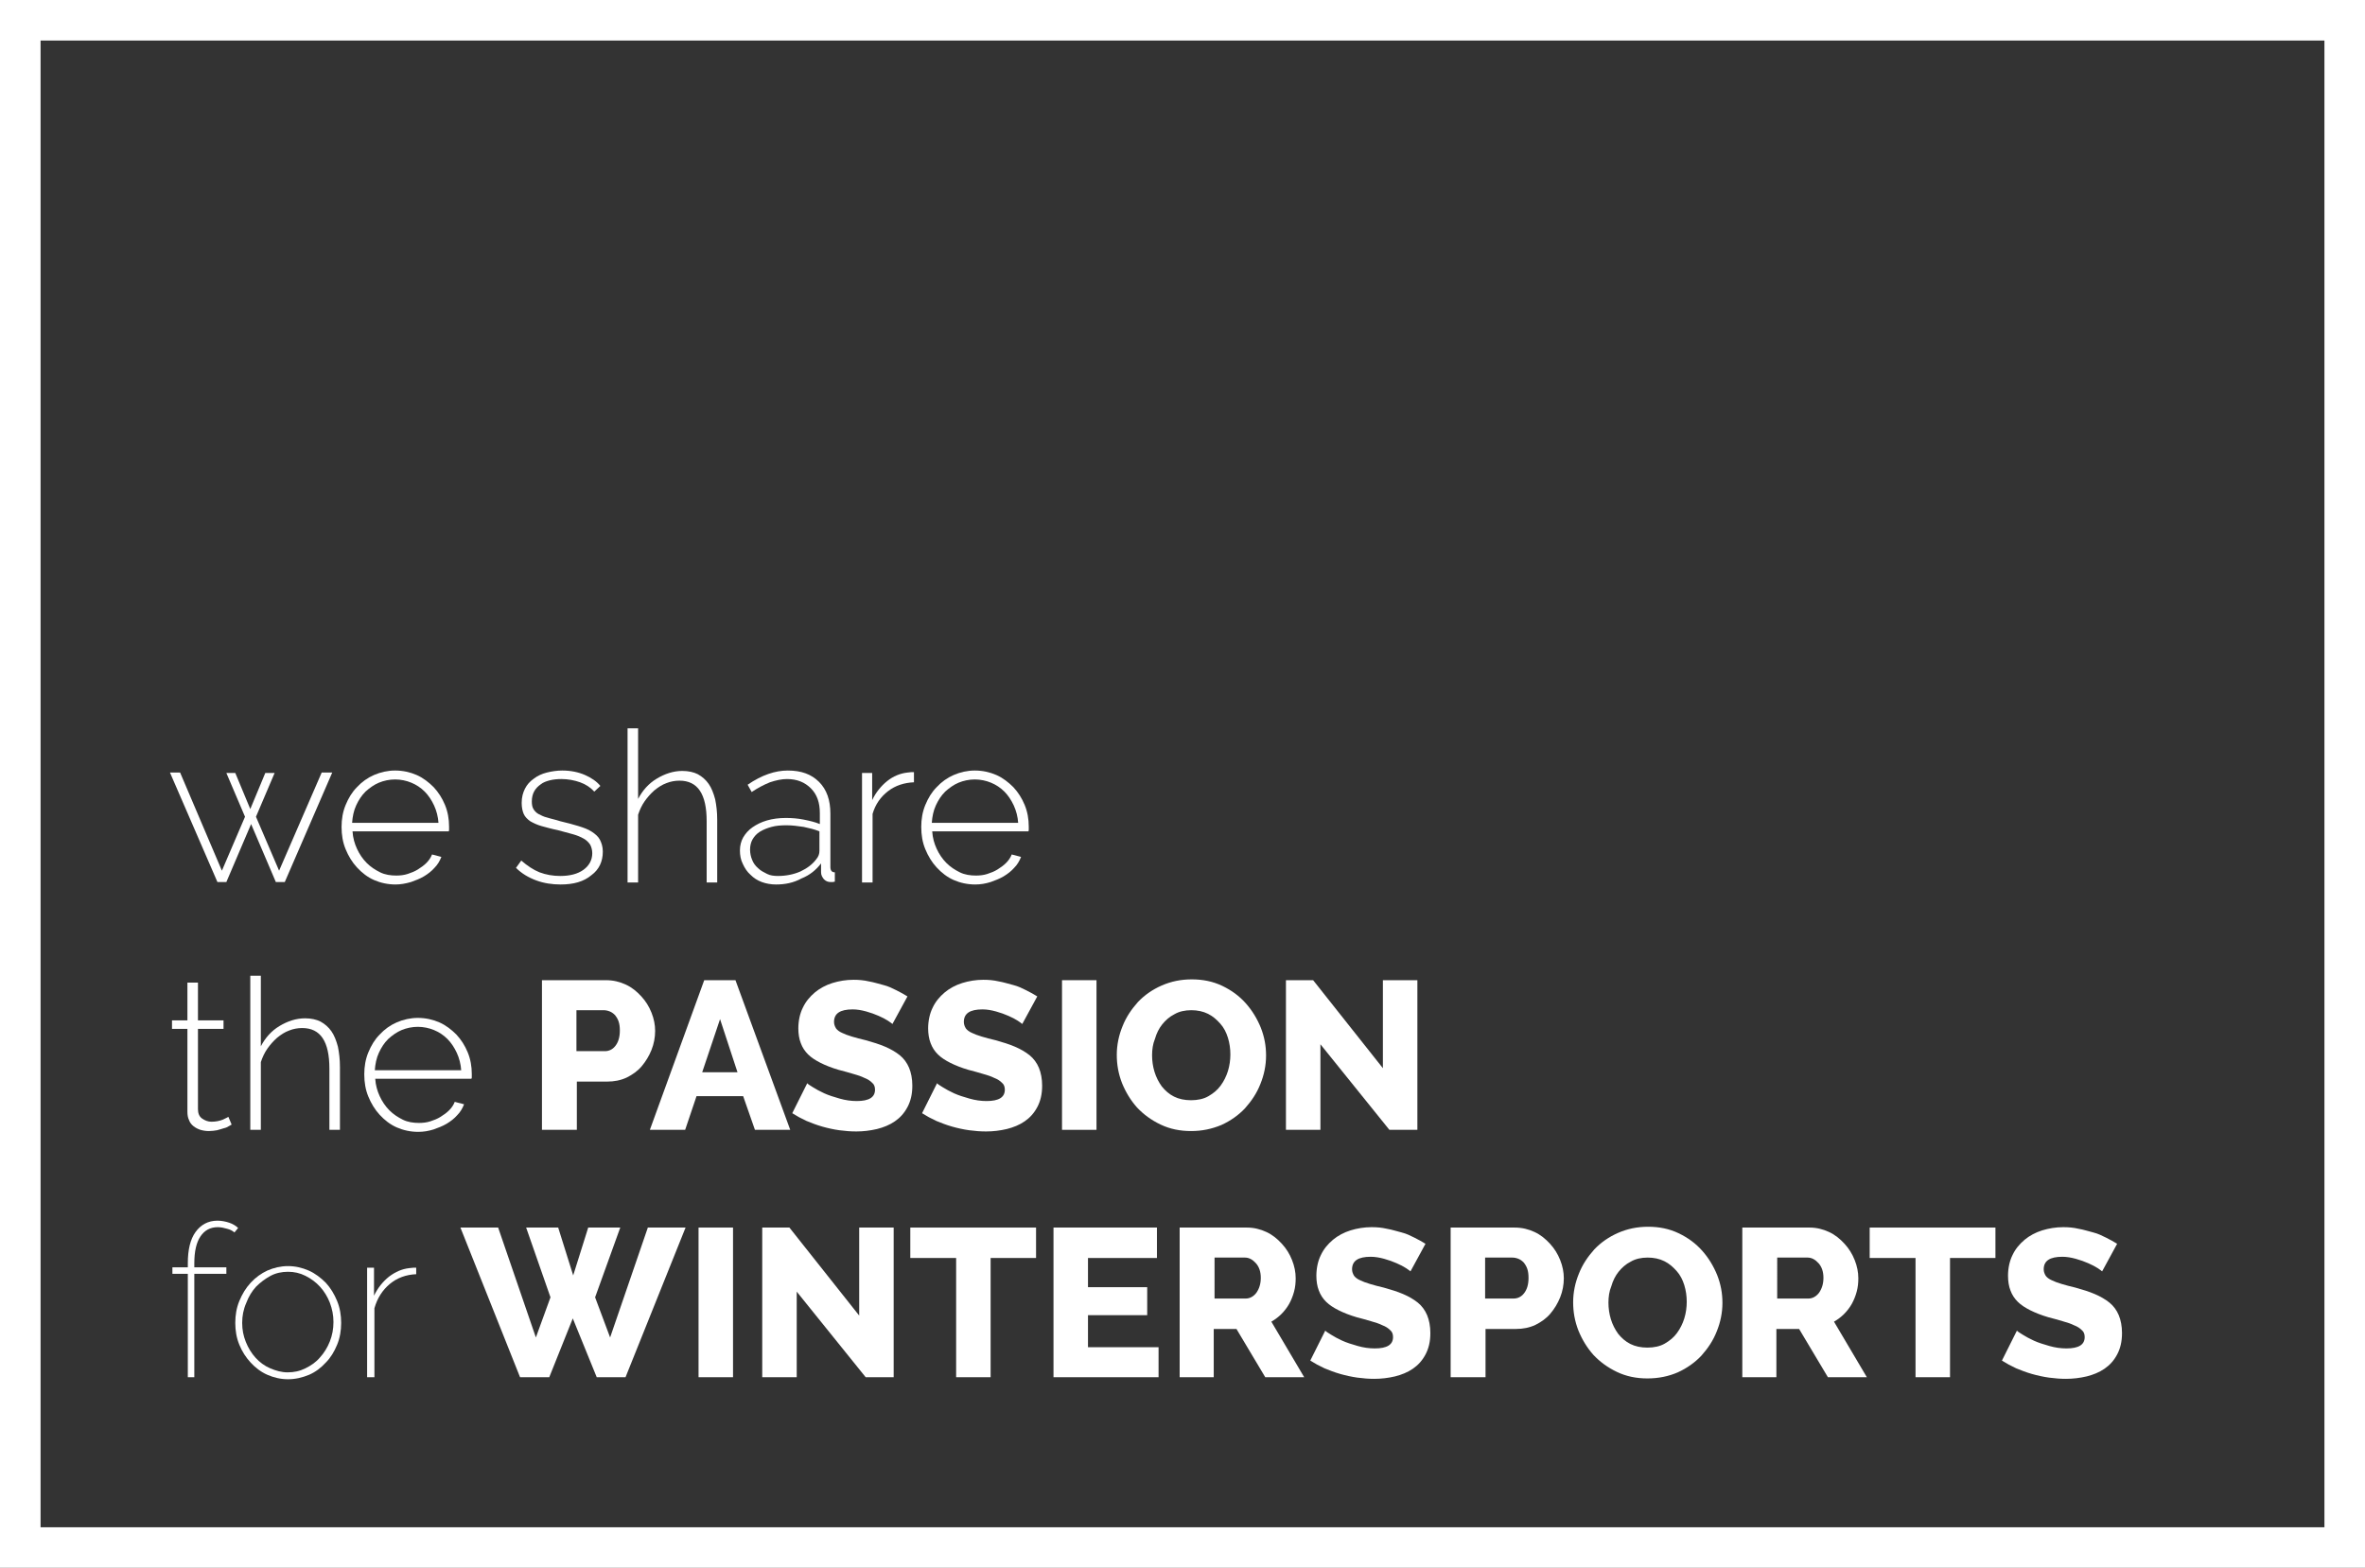 <?xml version="1.0" encoding="utf-8"?>
<!-- Generator: Adobe Illustrator 23.0.4, SVG Export Plug-In . SVG Version: 6.00 Build 0)  -->
<svg version="1.1" id="Ebene_1" xmlns="http://www.w3.org/2000/svg" xmlns:xlink="http://www.w3.org/1999/xlink" x="0px" y="0px"
	 viewBox="0 0 583 386.6" style="enable-background:new 0 0 583 386.6;" xml:space="preserve">
<rect x="0" y="0" width="583" height="386.6" fill="#333333" stroke="none"/>
<style type="text/css">
	.st0{enable-background:new    ;}
	.st1{fill:#FFFFFF;}
	.st2{fill:none;}
</style>
<g id="Gruppe_5" transform="translate(-1051 -479)">
	<g class="st0">
		<path class="st1" d="M1130.3,669.5h2.6l-11.7,27h-2.2l-6.1-14.3l-6.1,14.3h-2.2l-11.7-27h2.5l10.3,24.2l5.7-13.3l-4.6-10.8h2.2
			l3.7,8.9l3.7-8.9h2.3l-4.6,10.8l5.7,13.3L1130.3,669.5z"/>
		<path class="st1" d="M1148.5,697.1c-1.9,0-3.7-0.4-5.3-1.1c-1.6-0.7-3-1.8-4.2-3.1c-1.2-1.3-2.1-2.8-2.8-4.5c-0.7-1.7-1-3.5-1-5.5
			c0-1.9,0.3-3.7,1-5.4c0.7-1.7,1.6-3.2,2.8-4.4c1.2-1.3,2.6-2.3,4.2-3s3.4-1.1,5.2-1.1c1.9,0,3.7,0.4,5.3,1.1c1.6,0.7,3,1.8,4.2,3
			c1.2,1.3,2.1,2.7,2.8,4.4c0.7,1.7,1,3.5,1,5.3c0,0.2,0,0.4,0,0.7c0,0.3,0,0.4-0.1,0.5h-23.7c0.1,1.6,0.5,3,1.1,4.3
			c0.6,1.3,1.4,2.5,2.4,3.5c1,1,2.1,1.7,3.3,2.3s2.6,0.8,4,0.8c0.9,0,1.9-0.1,2.8-0.4c0.9-0.3,1.7-0.6,2.5-1.1
			c0.8-0.5,1.5-1,2.1-1.6c0.6-0.6,1.1-1.3,1.4-2.1l2.3,0.6c-0.4,1-0.9,1.9-1.7,2.7c-0.7,0.8-1.6,1.5-2.6,2.1s-2.1,1-3.2,1.4
			C1150.9,696.9,1149.7,697.1,1148.5,697.1z M1159.1,682c-0.1-1.6-0.5-3.1-1.1-4.4c-0.6-1.3-1.4-2.5-2.3-3.4c-1-1-2.1-1.7-3.3-2.2
			c-1.2-0.5-2.6-0.8-4-0.8c-1.4,0-2.8,0.3-4,0.8c-1.2,0.5-2.3,1.3-3.3,2.2c-1,1-1.7,2.1-2.3,3.4c-0.6,1.3-0.9,2.8-1,4.3H1159.1z"/>
		<path class="st1" d="M1189.2,697.1c-2.1,0-4.1-0.3-6-1c-1.9-0.7-3.6-1.7-5-3.1l1.3-1.8c1.5,1.3,3,2.3,4.5,2.9
			c1.6,0.6,3.3,0.9,5.1,0.9c2.4,0,4.3-0.5,5.7-1.5c1.4-1,2.2-2.4,2.2-4.1c0-0.8-0.2-1.5-0.5-2.1c-0.4-0.6-0.9-1.1-1.6-1.5
			c-0.7-0.4-1.6-0.8-2.7-1.1c-1.1-0.3-2.3-0.6-3.7-1c-1.5-0.3-2.9-0.7-4-1c-1.1-0.3-2.1-0.8-2.8-1.2c-0.7-0.5-1.3-1.1-1.6-1.8
			s-0.5-1.6-0.5-2.7c0-1.4,0.3-2.5,0.8-3.5c0.5-1,1.2-1.8,2.2-2.5c0.9-0.7,2-1.2,3.2-1.5s2.5-0.5,3.8-0.5c2.1,0,4,0.4,5.6,1.1
			c1.6,0.7,2.9,1.6,3.8,2.7l-1.5,1.4c-0.9-1-2.1-1.8-3.5-2.3c-1.4-0.5-3-0.8-4.6-0.8c-1,0-2,0.1-2.8,0.3s-1.7,0.5-2.3,1
			c-0.7,0.5-1.2,1-1.6,1.7c-0.4,0.7-0.6,1.6-0.6,2.5c0,0.8,0.1,1.4,0.4,1.9c0.3,0.5,0.7,0.9,1.2,1.2c0.6,0.3,1.3,0.7,2.2,0.9
			c0.9,0.3,2,0.5,3.2,0.9c1.7,0.4,3.2,0.8,4.5,1.2c1.3,0.4,2.4,0.8,3.3,1.4c0.9,0.6,1.6,1.2,2,2s0.7,1.7,0.7,2.9
			c0,2.4-0.9,4.4-2.8,5.8C1194.9,696.4,1192.4,697.1,1189.2,697.1z"/>
		<path class="st1" d="M1227.8,696.6h-2.6v-15.1c0-6.7-2.2-10-6.7-10c-1.1,0-2.2,0.2-3.2,0.6c-1.1,0.4-2,1-3,1.8
			c-0.9,0.8-1.7,1.7-2.4,2.7c-0.7,1-1.2,2.1-1.6,3.3v16.7h-2.6v-38h2.6V676c1.1-2.1,2.6-3.8,4.6-5c2-1.2,4.1-1.9,6.3-1.9
			c1.5,0,2.8,0.3,3.8,0.8c1.1,0.6,2,1.4,2.7,2.4c0.7,1,1.2,2.3,1.6,3.8c0.3,1.5,0.5,3.1,0.5,5V696.6z"/>
		<path class="st1" d="M1242.3,697.1c-1.2,0-2.4-0.2-3.5-0.6c-1.1-0.4-2-1-2.8-1.8c-0.8-0.7-1.4-1.6-1.9-2.7c-0.5-1-0.7-2.1-0.7-3.3
			s0.3-2.3,0.8-3.2c0.6-1,1.3-1.8,2.3-2.5c1-0.7,2.2-1.3,3.6-1.7c1.4-0.4,2.9-0.6,4.6-0.6c1.5,0,2.9,0.1,4.4,0.4
			c1.5,0.3,2.8,0.6,4,1.1v-2.7c0-2.6-0.7-4.6-2.2-6.1s-3.4-2.3-5.9-2.3c-1.3,0-2.7,0.3-4.2,0.8c-1.5,0.6-3,1.4-4.5,2.4l-1-1.8
			c3.5-2.4,6.8-3.5,9.9-3.5c3.3,0,5.8,0.9,7.7,2.8s2.8,4.5,2.8,7.8v13.2c0,0.9,0.4,1.3,1.1,1.3v2.3c-0.2,0-0.4,0.1-0.5,0.1
			c-0.2,0-0.4,0-0.5,0c-0.7,0-1.2-0.2-1.7-0.7c-0.4-0.5-0.7-1-0.7-1.7v-2.2c-1.2,1.6-2.8,2.9-4.8,3.7
			C1246.6,696.7,1244.5,697.1,1242.3,697.1z M1242.8,695c2,0,3.9-0.4,5.5-1.1c1.7-0.8,3-1.8,3.9-3c0.6-0.7,0.8-1.4,0.8-2.1V684
			c-1.2-0.5-2.5-0.8-3.9-1.1c-1.4-0.2-2.8-0.4-4.2-0.4c-1.4,0-2.6,0.1-3.7,0.4c-1.1,0.3-2.1,0.7-2.9,1.2c-0.8,0.5-1.4,1.2-1.8,1.9
			c-0.4,0.7-0.6,1.6-0.6,2.5s0.2,1.8,0.5,2.5c0.3,0.8,0.8,1.5,1.5,2.1c0.6,0.6,1.4,1,2.2,1.4C1240.9,694.9,1241.8,695,1242.8,695z"
			/>
		<path class="st1" d="M1276.3,671.9c-2.4,0.1-4.6,0.8-6.4,2.2c-1.8,1.4-3.1,3.2-3.8,5.6v16.9h-2.6v-27h2.5v6.7
			c0.9-1.9,2.2-3.5,3.7-4.7c1.5-1.2,3.2-1.9,5-2.1c0.3,0,0.7-0.1,0.9-0.1c0.3,0,0.5,0,0.7,0V671.9z"/>
		<path class="st1" d="M1291.4,697.1c-1.9,0-3.7-0.4-5.3-1.1c-1.6-0.7-3-1.8-4.2-3.1c-1.2-1.3-2.1-2.8-2.8-4.5c-0.7-1.7-1-3.5-1-5.5
			c0-1.9,0.3-3.7,1-5.4c0.7-1.7,1.6-3.2,2.8-4.4c1.2-1.3,2.6-2.3,4.2-3s3.4-1.1,5.2-1.1c1.9,0,3.7,0.4,5.3,1.1c1.6,0.7,3,1.8,4.2,3
			c1.2,1.3,2.1,2.7,2.8,4.4c0.7,1.7,1,3.5,1,5.3c0,0.2,0,0.4,0,0.7c0,0.3,0,0.4-0.1,0.5h-23.7c0.1,1.6,0.5,3,1.1,4.3
			c0.6,1.3,1.4,2.5,2.4,3.5c1,1,2.1,1.7,3.3,2.3s2.6,0.8,4,0.8c0.9,0,1.9-0.1,2.8-0.4c0.9-0.3,1.7-0.6,2.5-1.1
			c0.8-0.5,1.5-1,2.1-1.6c0.6-0.6,1.1-1.3,1.4-2.1l2.3,0.6c-0.4,1-0.9,1.9-1.7,2.7c-0.7,0.8-1.6,1.5-2.6,2.1s-2.1,1-3.2,1.4
			C1293.9,696.9,1292.7,697.1,1291.4,697.1z M1302,682c-0.1-1.6-0.5-3.1-1.1-4.4c-0.6-1.3-1.4-2.5-2.3-3.4c-1-1-2.1-1.7-3.3-2.2
			c-1.2-0.5-2.6-0.8-4-0.8c-1.4,0-2.8,0.3-4,0.8c-1.2,0.5-2.3,1.3-3.3,2.2c-1,1-1.7,2.1-2.3,3.4c-0.6,1.3-0.9,2.8-1,4.3H1302z"/>
	</g>
	<g class="st0">
		<path class="st1" d="M1108.1,756.3c-0.1,0.1-0.4,0.2-0.7,0.4c-0.3,0.2-0.7,0.4-1.2,0.5c-0.5,0.2-1.1,0.3-1.7,0.5
			c-0.6,0.1-1.3,0.2-2,0.2s-1.4-0.1-2.1-0.3c-0.6-0.2-1.2-0.5-1.7-0.9c-0.5-0.4-0.9-0.9-1.1-1.5c-0.3-0.6-0.4-1.3-0.4-2.1v-20.4
			h-3.8v-2.1h3.8v-9.3h2.6v9.3h6.3v2.1h-6.3v19.8c0,1,0.3,1.8,1,2.3c0.7,0.5,1.5,0.8,2.3,0.8c1.1,0,2-0.2,2.8-0.5
			c0.8-0.4,1.3-0.6,1.4-0.7L1108.1,756.3z"/>
		<path class="st1" d="M1134.8,757.6h-2.6v-15.1c0-6.7-2.2-10-6.7-10c-1.1,0-2.2,0.2-3.2,0.6c-1.1,0.4-2,1-3,1.8
			c-0.9,0.8-1.7,1.7-2.4,2.7c-0.7,1-1.2,2.1-1.6,3.3v16.7h-2.6v-38h2.6V737c1.1-2.1,2.6-3.8,4.6-5c2-1.2,4.1-1.9,6.3-1.9
			c1.5,0,2.8,0.3,3.8,0.8c1.1,0.6,2,1.4,2.7,2.4c0.7,1,1.2,2.3,1.6,3.8c0.3,1.5,0.5,3.1,0.5,5V757.6z"/>
		<path class="st1" d="M1154.1,758.1c-1.9,0-3.7-0.4-5.3-1.1c-1.6-0.7-3-1.8-4.2-3.1c-1.2-1.3-2.1-2.8-2.8-4.5c-0.7-1.7-1-3.5-1-5.5
			c0-1.9,0.3-3.7,1-5.4c0.7-1.7,1.6-3.2,2.8-4.4c1.2-1.3,2.6-2.3,4.2-3s3.4-1.1,5.2-1.1c1.9,0,3.7,0.4,5.3,1.1c1.6,0.7,3,1.8,4.2,3
			c1.2,1.3,2.1,2.7,2.8,4.4c0.7,1.7,1,3.5,1,5.3c0,0.2,0,0.4,0,0.7c0,0.3,0,0.4-0.1,0.5h-23.7c0.1,1.6,0.5,3,1.1,4.3
			c0.6,1.3,1.4,2.5,2.4,3.5c1,1,2.1,1.7,3.3,2.3s2.6,0.8,4,0.8c0.9,0,1.9-0.1,2.8-0.4c0.9-0.3,1.7-0.6,2.5-1.1
			c0.8-0.5,1.5-1,2.1-1.6c0.6-0.6,1.1-1.3,1.4-2.1l2.3,0.6c-0.4,1-0.9,1.9-1.7,2.7c-0.7,0.8-1.6,1.5-2.6,2.1s-2.1,1-3.2,1.4
			C1156.6,757.9,1155.4,758.1,1154.1,758.1z M1164.7,743c-0.1-1.6-0.5-3.1-1.1-4.4c-0.6-1.3-1.4-2.5-2.3-3.4c-1-1-2.1-1.7-3.3-2.2
			c-1.2-0.5-2.6-0.8-4-0.8c-1.4,0-2.8,0.3-4,0.8c-1.2,0.5-2.3,1.3-3.3,2.2c-1,1-1.7,2.1-2.3,3.4c-0.6,1.3-0.9,2.8-1,4.3H1164.7z"/>
	</g>
	<g class="st0">
		<path class="st1" d="M1184.6,757.6v-36.9h15.8c1.8,0,3.4,0.4,4.9,1.1c1.5,0.7,2.7,1.7,3.8,2.9c1.1,1.2,1.9,2.5,2.5,4
			c0.6,1.5,0.9,3,0.9,4.5c0,1.6-0.3,3.2-0.9,4.7c-0.6,1.5-1.4,2.8-2.4,4c-1,1.2-2.3,2.1-3.7,2.8c-1.5,0.7-3.1,1-4.8,1h-7.5v11.9
			H1184.6z M1193.1,738.2h7c1,0,1.9-0.4,2.6-1.3s1.1-2.1,1.1-3.8c0-0.9-0.1-1.6-0.3-2.2c-0.2-0.6-0.5-1.1-0.9-1.6
			c-0.4-0.4-0.8-0.7-1.3-0.9c-0.5-0.2-1-0.3-1.5-0.3h-6.7V738.2z"/>
		<path class="st1" d="M1224.6,720.7h7.7l13.5,36.9h-8.7l-2.9-8.3h-11.5l-2.8,8.3h-8.7L1224.6,720.7z M1232.8,743.4l-4.3-13.1
			l-4.4,13.1H1232.8z"/>
		<path class="st1" d="M1271,731.5c-0.1-0.1-0.5-0.4-1.1-0.8c-0.6-0.4-1.4-0.8-2.3-1.2s-2-0.8-3.1-1.1c-1.1-0.3-2.2-0.5-3.3-0.5
			c-3.1,0-4.6,1-4.6,3.1c0,0.6,0.2,1.1,0.5,1.6c0.3,0.4,0.8,0.8,1.5,1.1c0.6,0.3,1.4,0.6,2.4,0.9c1,0.3,2.1,0.6,3.4,0.9
			c1.8,0.5,3.4,1,4.8,1.6c1.4,0.6,2.6,1.3,3.6,2.1c1,0.8,1.8,1.9,2.3,3.1c0.5,1.2,0.8,2.7,0.8,4.4c0,2.1-0.4,3.8-1.2,5.3
			s-1.8,2.6-3.1,3.5c-1.3,0.9-2.8,1.5-4.4,1.9c-1.7,0.4-3.4,0.6-5.1,0.6c-1.4,0-2.7-0.1-4.2-0.3c-1.4-0.2-2.8-0.5-4.2-0.9
			s-2.7-0.9-3.9-1.4c-1.3-0.6-2.4-1.2-3.5-1.9l3.7-7.4c0.1,0.2,0.6,0.5,1.4,1c0.8,0.5,1.7,1,2.8,1.5c1.1,0.5,2.4,0.9,3.8,1.3
			c1.4,0.4,2.8,0.6,4.2,0.6c3,0,4.5-0.9,4.5-2.8c0-0.7-0.2-1.3-0.7-1.7c-0.5-0.5-1.1-0.9-1.9-1.2c-0.8-0.4-1.7-0.7-2.8-1
			c-1.1-0.3-2.3-0.7-3.6-1c-1.7-0.5-3.2-1.1-4.4-1.7s-2.3-1.3-3.1-2.1c-0.8-0.8-1.4-1.7-1.8-2.8c-0.4-1-0.6-2.3-0.6-3.6
			c0-1.9,0.4-3.7,1.1-5.1c0.7-1.5,1.7-2.7,3-3.8c1.2-1,2.7-1.8,4.3-2.3c1.6-0.5,3.4-0.8,5.2-0.8c1.3,0,2.5,0.1,3.8,0.4
			c1.2,0.2,2.4,0.6,3.6,0.9s2.2,0.8,3.2,1.3c1,0.5,1.9,1,2.7,1.5L1271,731.5z"/>
		<path class="st1" d="M1303,731.5c-0.1-0.1-0.5-0.4-1.1-0.8c-0.6-0.4-1.4-0.8-2.3-1.2s-2-0.8-3.1-1.1c-1.1-0.3-2.2-0.5-3.3-0.5
			c-3.1,0-4.6,1-4.6,3.1c0,0.6,0.2,1.1,0.5,1.6c0.3,0.4,0.8,0.8,1.5,1.1c0.6,0.3,1.4,0.6,2.4,0.9c1,0.3,2.1,0.6,3.4,0.9
			c1.8,0.5,3.4,1,4.8,1.6c1.4,0.6,2.6,1.3,3.6,2.1c1,0.8,1.8,1.9,2.3,3.1c0.5,1.2,0.8,2.7,0.8,4.4c0,2.1-0.4,3.8-1.2,5.3
			s-1.8,2.6-3.1,3.5c-1.3,0.9-2.8,1.5-4.4,1.9c-1.7,0.4-3.4,0.6-5.1,0.6c-1.4,0-2.7-0.1-4.2-0.3c-1.4-0.2-2.8-0.5-4.2-0.9
			s-2.7-0.9-3.9-1.4c-1.3-0.6-2.4-1.2-3.5-1.9l3.7-7.4c0.1,0.2,0.6,0.5,1.4,1c0.8,0.5,1.7,1,2.8,1.5c1.1,0.5,2.4,0.9,3.8,1.3
			c1.4,0.4,2.8,0.6,4.2,0.6c3,0,4.5-0.9,4.5-2.8c0-0.7-0.2-1.3-0.7-1.7c-0.5-0.5-1.1-0.9-1.9-1.2c-0.8-0.4-1.7-0.7-2.8-1
			c-1.1-0.3-2.3-0.7-3.6-1c-1.7-0.5-3.2-1.1-4.4-1.7s-2.3-1.3-3.1-2.1c-0.8-0.8-1.4-1.7-1.8-2.8c-0.4-1-0.6-2.3-0.6-3.6
			c0-1.9,0.4-3.7,1.1-5.1c0.7-1.5,1.7-2.7,3-3.8c1.2-1,2.7-1.8,4.3-2.3c1.6-0.5,3.4-0.8,5.2-0.8c1.3,0,2.5,0.1,3.8,0.4
			c1.2,0.2,2.4,0.6,3.6,0.9s2.2,0.8,3.2,1.3c1,0.5,1.9,1,2.7,1.5L1303,731.5z"/>
		<path class="st1" d="M1312.8,757.6v-36.9h8.5v36.9H1312.8z"/>
		<path class="st1" d="M1344.6,757.9c-2.7,0-5.2-0.5-7.5-1.6c-2.3-1.1-4.2-2.5-5.8-4.2c-1.6-1.8-2.8-3.8-3.7-6
			c-0.9-2.3-1.3-4.6-1.3-7c0-2.4,0.5-4.8,1.4-7c0.9-2.3,2.2-4.2,3.8-6c1.6-1.7,3.6-3.1,5.9-4.1c2.3-1,4.7-1.5,7.4-1.5
			c2.7,0,5.2,0.5,7.5,1.6c2.3,1.1,4.2,2.5,5.8,4.3c1.6,1.8,2.8,3.8,3.7,6c0.9,2.3,1.3,4.5,1.3,6.9c0,2.4-0.5,4.8-1.4,7
			c-0.9,2.3-2.2,4.2-3.8,6c-1.6,1.7-3.6,3.1-5.8,4.1C1349.7,757.4,1347.3,757.9,1344.6,757.9z M1335,739.2c0,1.4,0.2,2.8,0.6,4.1
			c0.4,1.3,1,2.5,1.8,3.6c0.8,1,1.8,1.9,3,2.5c1.2,0.6,2.6,0.9,4.2,0.9c1.6,0,3.1-0.3,4.3-1c1.2-0.7,2.2-1.5,3-2.6
			c0.8-1.1,1.4-2.3,1.8-3.6c0.4-1.3,0.6-2.7,0.6-4.1c0-1.4-0.2-2.8-0.6-4.1c-0.4-1.3-1-2.5-1.9-3.5s-1.8-1.8-3-2.4s-2.6-0.9-4.1-0.9
			c-1.6,0-3,0.3-4.2,1c-1.2,0.6-2.2,1.5-3,2.5c-0.8,1-1.4,2.2-1.8,3.6C1335.2,736.4,1335,737.8,1335,739.2z"/>
		<path class="st1" d="M1376.5,736.5v21.1h-8.5v-36.9h6.7l17.2,21.7v-21.7h8.5v36.9h-6.9L1376.5,736.5z"/>
	</g>
	<g class="st0">
		<path class="st1" d="M1097.3,818.6v-25.5h-3.8v-1.6h3.8v-1c0-3.3,0.6-5.9,1.9-7.7c1.3-1.8,3.1-2.8,5.4-2.8c1,0,2,0.2,2.9,0.5
			c0.9,0.3,1.7,0.8,2.2,1.3l-0.9,1.1c-0.5-0.4-1-0.7-1.8-0.9c-0.7-0.2-1.5-0.4-2.3-0.4c-1.9,0-3.3,0.8-4.3,2.3
			c-1,1.5-1.5,3.7-1.5,6.6v1h7.9v1.6h-7.9v25.5H1097.3z"/>
		<path class="st1" d="M1122,819.1c-1.8,0-3.5-0.4-5.1-1.1c-1.6-0.7-3-1.8-4.1-3c-1.2-1.3-2.1-2.7-2.8-4.4c-0.7-1.7-1-3.5-1-5.4
			c0-1.9,0.3-3.7,1-5.4c0.7-1.7,1.6-3.2,2.8-4.5c1.2-1.3,2.6-2.3,4.1-3c1.6-0.7,3.3-1.1,5.1-1.1c1.8,0,3.5,0.4,5.1,1.1
			c1.6,0.7,3,1.8,4.2,3c1.2,1.3,2.1,2.8,2.8,4.5c0.7,1.7,1,3.5,1,5.4c0,1.9-0.3,3.7-1,5.4c-0.7,1.7-1.6,3.2-2.8,4.4
			c-1.2,1.3-2.5,2.3-4.1,3C1125.5,818.7,1123.8,819.1,1122,819.1z M1110.7,805.2c0,1.7,0.3,3.2,0.9,4.7c0.6,1.5,1.4,2.8,2.4,3.9
			c1,1.1,2.2,2,3.6,2.6c1.4,0.6,2.8,1,4.3,1c1.6,0,3-0.3,4.4-1c1.4-0.7,2.6-1.5,3.6-2.7c1-1.1,1.8-2.4,2.4-3.9
			c0.6-1.5,0.9-3.1,0.9-4.8s-0.3-3.2-0.9-4.8c-0.6-1.5-1.4-2.8-2.4-3.9c-1-1.1-2.2-2-3.6-2.7c-1.4-0.7-2.8-1-4.3-1
			c-1.5,0-3,0.3-4.3,1s-2.5,1.6-3.6,2.7c-1,1.1-1.8,2.4-2.4,4C1111,801.9,1110.7,803.5,1110.7,805.2z"/>
		<path class="st1" d="M1153.6,793.2c-2.5,0.1-4.7,0.9-6.5,2.4c-1.8,1.5-3.1,3.5-3.8,6v17h-1.8v-27h1.7v6.9c0.9-1.9,2.2-3.5,3.7-4.7
			c1.6-1.2,3.2-1.9,5-2.1c0.3,0,0.7-0.1,1-0.1c0.3,0,0.5,0,0.7,0V793.2z"/>
	</g>
	<g class="st0">
		<path class="st1" d="M1180.7,781.7h7.9l3.7,11.8l3.7-11.8h7.9l-6.2,17.2l3.7,9.9l9.3-27.1h9.3l-14.8,36.9h-7.1l-5.9-14.5
			l-5.8,14.5h-7.2l-14.7-36.9h9.3l9.3,27.1l3.6-9.9L1180.7,781.7z"/>
		<path class="st1" d="M1223.2,818.6v-36.9h8.5v36.9H1223.2z"/>
		<path class="st1" d="M1247.4,797.5v21.1h-8.5v-36.9h6.7l17.2,21.7v-21.7h8.5v36.9h-6.9L1247.4,797.5z"/>
		<path class="st1" d="M1306.4,789.2h-11.2v29.4h-8.5v-29.4h-11.3v-7.5h31V789.2z"/>
		<path class="st1" d="M1336.6,811.1v7.5h-25.9v-36.9h25.5v7.5h-17v7.2h14.6v6.9h-14.6v7.9H1336.6z"/>
		<path class="st1" d="M1341.8,818.6v-36.9h16.6c1.7,0,3.3,0.4,4.8,1.1c1.5,0.7,2.7,1.7,3.8,2.9c1.1,1.2,1.9,2.5,2.5,4
			c0.6,1.5,0.9,3,0.9,4.5c0,1.1-0.1,2.2-0.4,3.3c-0.3,1.1-0.7,2.1-1.2,3c-0.5,0.9-1.2,1.8-1.9,2.5c-0.7,0.7-1.6,1.4-2.5,1.9
			l8.1,13.7h-9.6l-7.1-11.9h-5.6v11.9H1341.8z M1350.3,799.2h7.8c1,0,1.9-0.5,2.6-1.4c0.7-1,1.1-2.2,1.1-3.7c0-1.5-0.4-2.7-1.2-3.6
			c-0.8-0.9-1.7-1.4-2.7-1.4h-7.5V799.2z"/>
		<path class="st1" d="M1398.7,792.5c-0.1-0.1-0.5-0.4-1.1-0.8c-0.6-0.4-1.4-0.8-2.3-1.2s-2-0.8-3.1-1.1c-1.1-0.3-2.2-0.5-3.3-0.5
			c-3.1,0-4.6,1-4.6,3.1c0,0.6,0.2,1.1,0.5,1.6c0.3,0.4,0.8,0.8,1.5,1.1c0.6,0.3,1.4,0.6,2.4,0.9c1,0.3,2.1,0.6,3.4,0.9
			c1.8,0.5,3.4,1,4.8,1.6c1.4,0.6,2.6,1.3,3.6,2.1c1,0.8,1.8,1.9,2.3,3.1c0.5,1.2,0.8,2.7,0.8,4.4c0,2.1-0.4,3.8-1.2,5.3
			s-1.8,2.6-3.1,3.5c-1.3,0.9-2.8,1.5-4.4,1.9c-1.7,0.4-3.4,0.6-5.1,0.6c-1.4,0-2.7-0.1-4.2-0.3c-1.4-0.2-2.8-0.5-4.2-0.9
			s-2.7-0.9-3.9-1.4c-1.3-0.6-2.4-1.2-3.5-1.9l3.7-7.4c0.1,0.2,0.6,0.5,1.4,1c0.8,0.5,1.7,1,2.8,1.5c1.1,0.5,2.4,0.9,3.8,1.3
			c1.4,0.4,2.8,0.6,4.2,0.6c3,0,4.5-0.9,4.5-2.8c0-0.7-0.2-1.3-0.7-1.7c-0.5-0.5-1.1-0.9-1.9-1.2c-0.8-0.4-1.7-0.7-2.8-1
			c-1.1-0.3-2.3-0.7-3.6-1c-1.7-0.5-3.2-1.1-4.4-1.7s-2.3-1.3-3.1-2.1c-0.8-0.8-1.4-1.7-1.8-2.8c-0.4-1-0.6-2.3-0.6-3.6
			c0-1.9,0.4-3.7,1.1-5.1c0.7-1.5,1.7-2.7,3-3.8c1.2-1,2.7-1.8,4.3-2.3c1.6-0.5,3.4-0.8,5.2-0.8c1.3,0,2.5,0.1,3.8,0.4
			c1.2,0.2,2.4,0.6,3.6,0.9s2.2,0.8,3.2,1.3c1,0.5,1.9,1,2.7,1.5L1398.7,792.5z"/>
		<path class="st1" d="M1408.6,818.6v-36.9h15.8c1.8,0,3.4,0.4,4.9,1.1c1.5,0.7,2.7,1.7,3.8,2.9c1.1,1.2,1.9,2.5,2.5,4
			c0.6,1.5,0.9,3,0.9,4.5c0,1.6-0.3,3.2-0.9,4.7c-0.6,1.5-1.4,2.8-2.4,4c-1,1.2-2.3,2.1-3.7,2.8c-1.5,0.7-3.1,1-4.8,1h-7.5v11.9
			H1408.6z M1417.1,799.2h7c1,0,1.9-0.4,2.6-1.3s1.1-2.1,1.1-3.8c0-0.9-0.1-1.6-0.3-2.2c-0.2-0.6-0.5-1.1-0.9-1.6
			c-0.4-0.4-0.8-0.7-1.3-0.9c-0.5-0.2-1-0.3-1.5-0.3h-6.7V799.2z"/>
		<path class="st1" d="M1457.1,818.9c-2.7,0-5.2-0.5-7.5-1.6c-2.3-1.1-4.2-2.5-5.8-4.2c-1.6-1.8-2.8-3.8-3.7-6
			c-0.9-2.3-1.3-4.6-1.3-7c0-2.4,0.5-4.8,1.4-7c0.9-2.3,2.2-4.2,3.8-6c1.6-1.7,3.6-3.1,5.9-4.1c2.3-1,4.7-1.5,7.4-1.5
			c2.7,0,5.2,0.5,7.5,1.6c2.3,1.1,4.2,2.5,5.8,4.3c1.6,1.8,2.8,3.8,3.7,6c0.9,2.3,1.3,4.5,1.3,6.9c0,2.4-0.5,4.8-1.4,7
			c-0.9,2.3-2.2,4.2-3.8,6c-1.6,1.7-3.6,3.1-5.8,4.1C1462.3,818.4,1459.8,818.9,1457.1,818.9z M1447.5,800.2c0,1.4,0.2,2.8,0.6,4.1
			c0.4,1.3,1,2.5,1.8,3.6c0.8,1,1.8,1.9,3,2.5c1.2,0.6,2.6,0.9,4.2,0.9c1.6,0,3.1-0.3,4.3-1c1.2-0.7,2.2-1.5,3-2.6
			c0.8-1.1,1.4-2.3,1.8-3.6c0.4-1.3,0.6-2.7,0.6-4.1c0-1.4-0.2-2.8-0.6-4.1c-0.4-1.3-1-2.5-1.9-3.5s-1.8-1.8-3-2.4s-2.6-0.9-4.1-0.9
			c-1.6,0-3,0.3-4.2,1c-1.2,0.6-2.2,1.5-3,2.5c-0.8,1-1.4,2.2-1.8,3.6C1447.7,797.4,1447.5,798.8,1447.5,800.2z"/>
		<path class="st1" d="M1480.5,818.6v-36.9h16.6c1.7,0,3.3,0.4,4.8,1.1c1.5,0.7,2.7,1.7,3.8,2.9c1.1,1.2,1.9,2.5,2.5,4
			c0.6,1.5,0.9,3,0.9,4.5c0,1.1-0.1,2.2-0.4,3.3c-0.3,1.1-0.7,2.1-1.2,3c-0.5,0.9-1.2,1.8-1.9,2.5c-0.7,0.7-1.6,1.4-2.5,1.9
			l8.1,13.7h-9.6l-7.1-11.9h-5.6v11.9H1480.5z M1489,799.2h7.8c1,0,1.9-0.5,2.6-1.4c0.7-1,1.1-2.2,1.1-3.7c0-1.5-0.4-2.7-1.2-3.6
			c-0.8-0.9-1.7-1.4-2.7-1.4h-7.5V799.2z"/>
		<path class="st1" d="M1542.9,789.2h-11.2v29.4h-8.5v-29.4h-11.3v-7.5h31V789.2z"/>
		<path class="st1" d="M1569.2,792.5c-0.1-0.1-0.5-0.4-1.1-0.8c-0.6-0.4-1.4-0.8-2.3-1.2s-2-0.8-3.1-1.1c-1.1-0.3-2.2-0.5-3.3-0.5
			c-3.1,0-4.6,1-4.6,3.1c0,0.6,0.2,1.1,0.5,1.6c0.3,0.4,0.8,0.8,1.5,1.1c0.6,0.3,1.4,0.6,2.4,0.9c1,0.3,2.1,0.6,3.4,0.9
			c1.8,0.5,3.4,1,4.8,1.6c1.4,0.6,2.6,1.3,3.6,2.1c1,0.8,1.8,1.9,2.3,3.1c0.5,1.2,0.8,2.7,0.8,4.4c0,2.1-0.4,3.8-1.2,5.3
			s-1.8,2.6-3.1,3.5c-1.3,0.9-2.8,1.5-4.4,1.9c-1.7,0.4-3.4,0.6-5.1,0.6c-1.4,0-2.7-0.1-4.2-0.3c-1.4-0.2-2.8-0.5-4.2-0.9
			s-2.7-0.9-3.9-1.4c-1.3-0.6-2.4-1.2-3.5-1.9l3.7-7.4c0.1,0.2,0.6,0.5,1.4,1c0.8,0.5,1.7,1,2.8,1.5c1.1,0.5,2.4,0.9,3.8,1.3
			c1.4,0.4,2.8,0.6,4.2,0.6c3,0,4.5-0.9,4.5-2.8c0-0.7-0.2-1.3-0.7-1.7c-0.5-0.5-1.1-0.9-1.9-1.2c-0.8-0.4-1.7-0.7-2.8-1
			c-1.1-0.3-2.3-0.7-3.6-1c-1.7-0.5-3.2-1.1-4.4-1.7s-2.3-1.3-3.1-2.1c-0.8-0.8-1.4-1.7-1.8-2.8c-0.4-1-0.6-2.3-0.6-3.6
			c0-1.9,0.4-3.7,1.1-5.1c0.7-1.5,1.7-2.7,3-3.8c1.2-1,2.7-1.8,4.3-2.3c1.6-0.5,3.4-0.8,5.2-0.8c1.3,0,2.5,0.1,3.8,0.4
			c1.2,0.2,2.4,0.6,3.6,0.9s2.2,0.8,3.2,1.3c1,0.5,1.9,1,2.7,1.5L1569.2,792.5z"/>
	</g>
	<g id="Rechteck_1" transform="translate(1051 479)">
		<rect x="0" y="0" class="st2" width="583" height="386.6"/>
		<path class="st1" d="M583,386.6H0V0h583V386.6z M10,376.6h563V10H10V376.6z"/>
	</g>
</g>
</svg>
